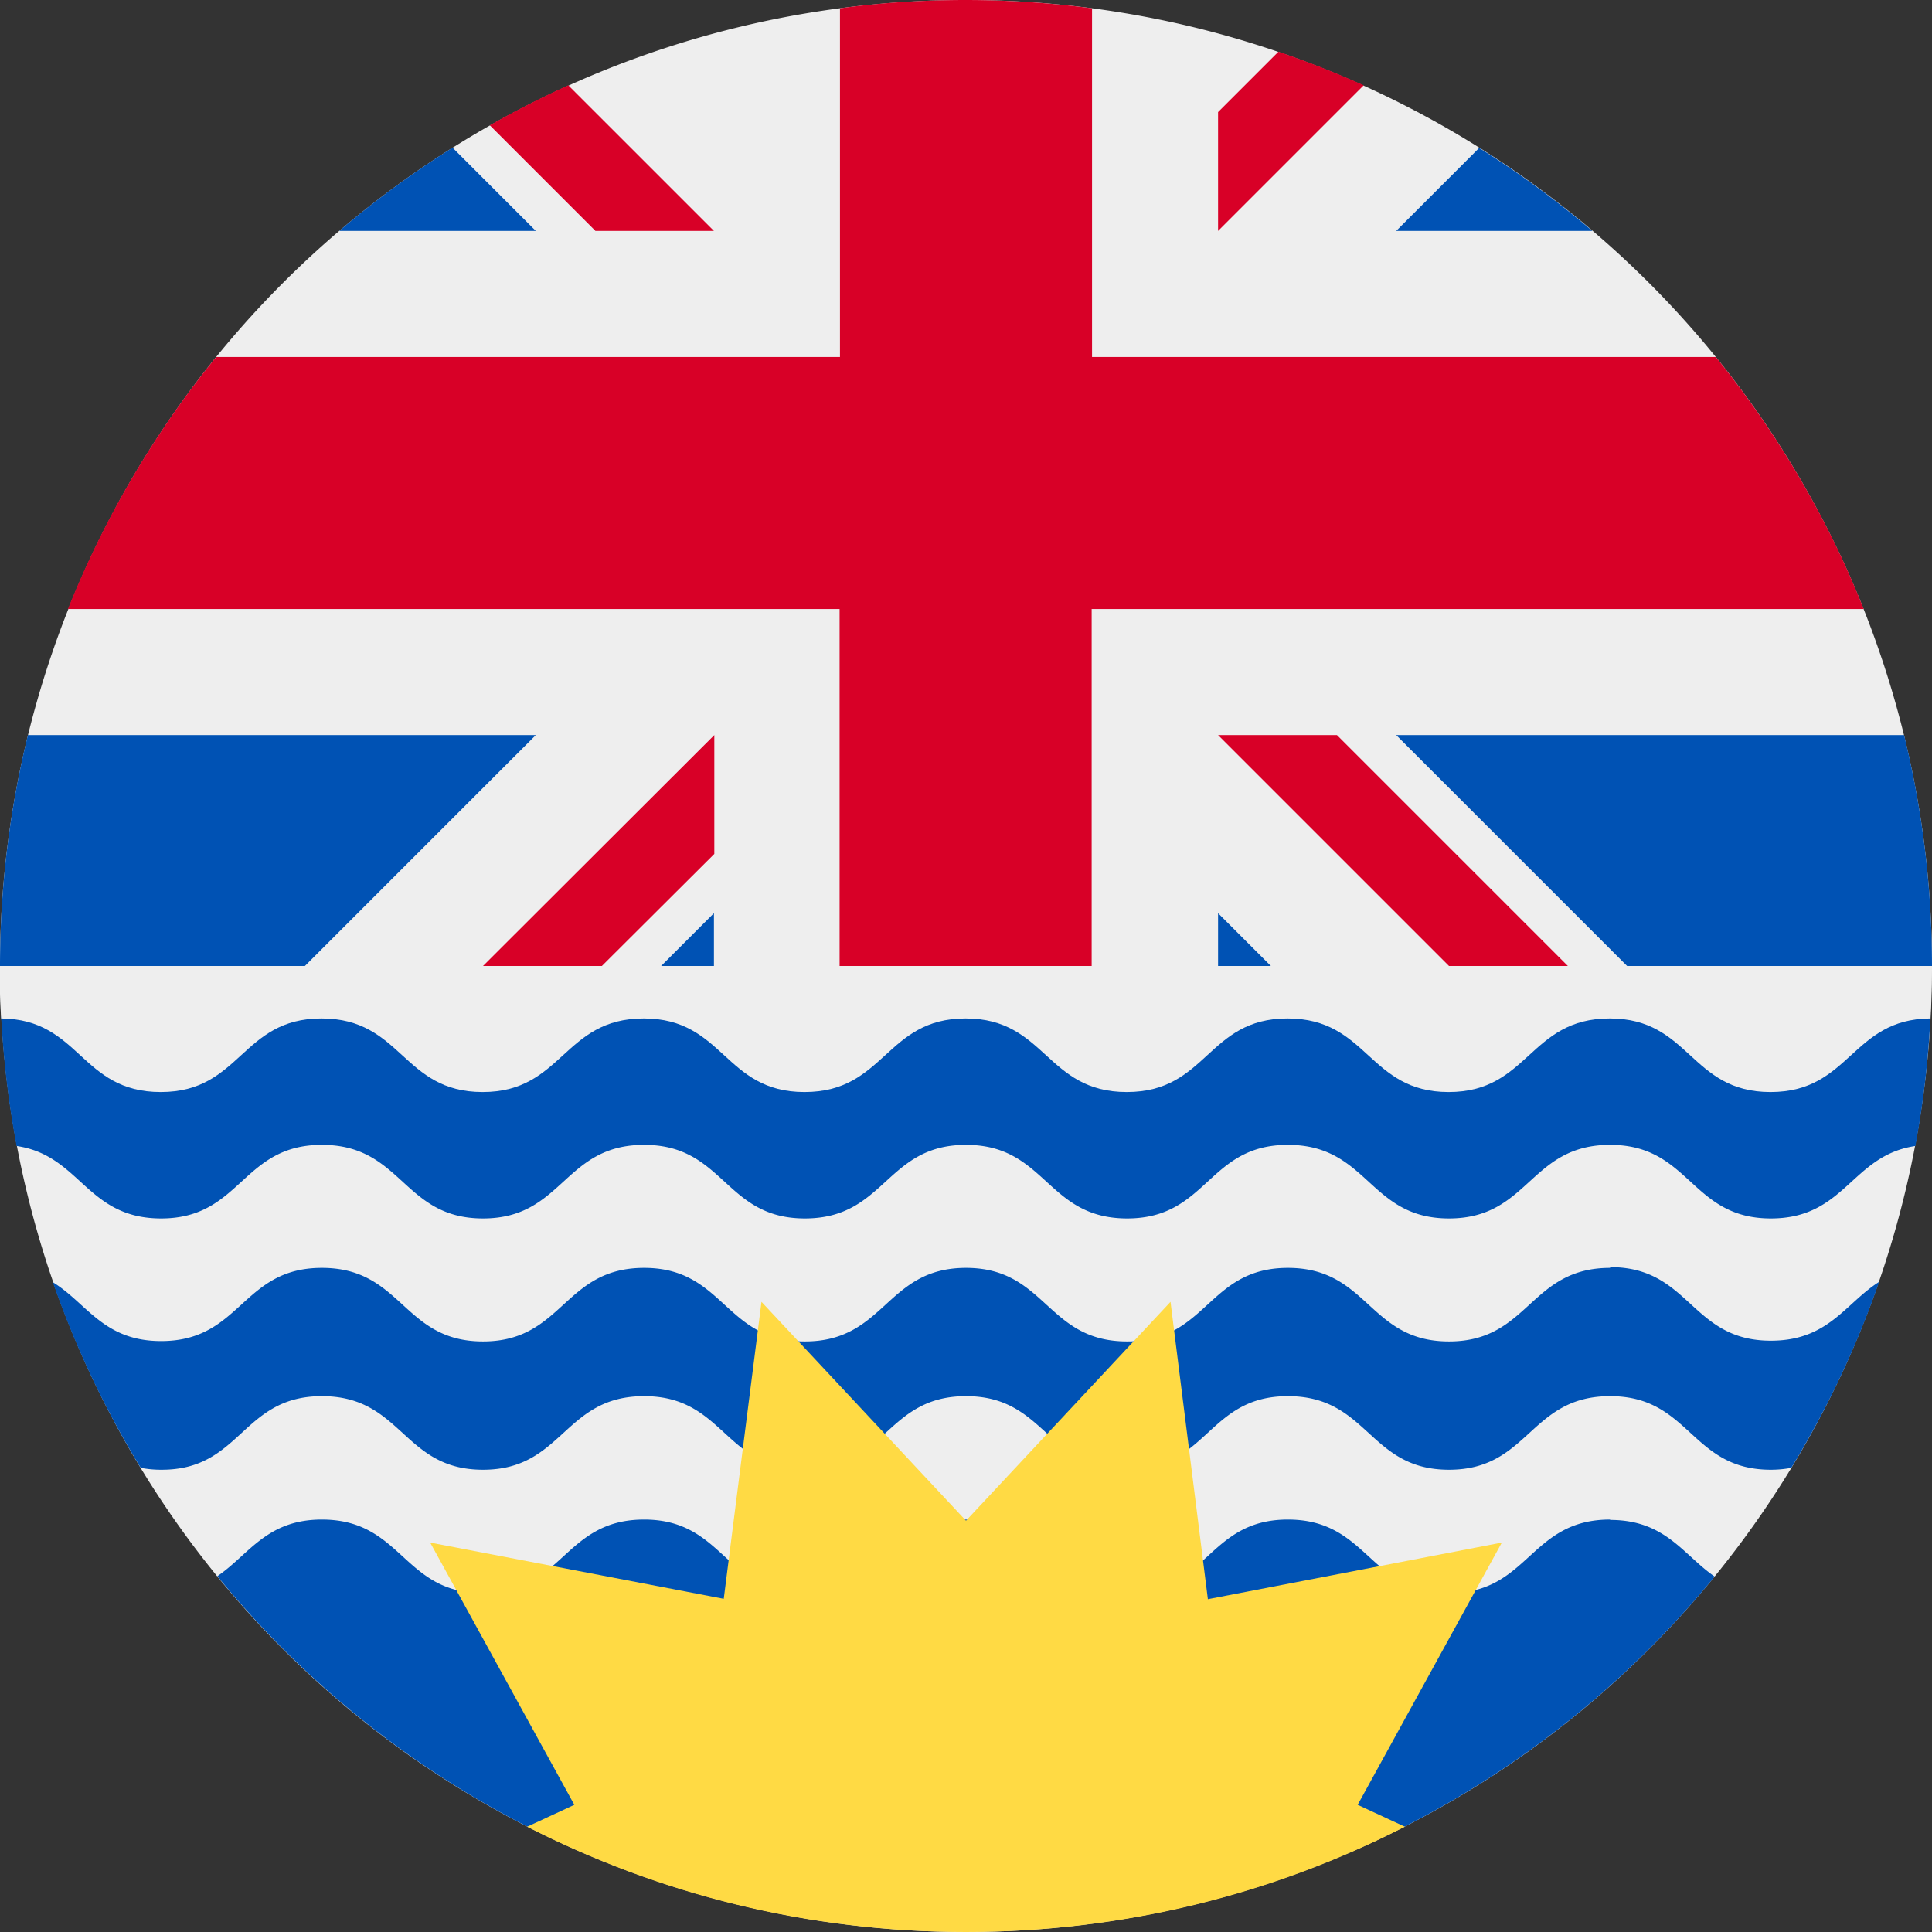 <svg xmlns="http://www.w3.org/2000/svg" viewBox="0 0 512 512"><rect x="0" y="0" width="512" height="512" fill="#333333" stroke="none"/><path fill="#eee" d="M0 256a256 256 0 0 1 512 0H0z"/><path fill="#0052b4" d="M189.2 242l-14 14h14zm133.6 0v14h14zM7.4 194.8A256.5 256.5 0 0 0 0 256h80.8l61.2-61.2H7.4zm362.6 0l61.2 61.2H512a257 257 0 0 0-7.4-61.2H370z"/><path fill="#d80027" d="M354.3 194.8h-31.5L384 256h31.5zm-165 31.5v-31.5L128 256h31.5z"/><path fill="#0052b4" d="M120 39.1a257.1 257.1 0 0 0-30.1 22.1H142l-22-22zm302 22.1a257 257 0 0 0-30-22l-22 22h52z"/><g fill="#d80027"><path d="M289.4 161.4h204.5c-9.6-24.3-23-46.8-39.2-66.8H289.4V2.2A258.5 258.5 0 0 0 256 0c-11.3 0-22.5.7-33.4 2.2v92.4H57.3A255.8 255.8 0 0 0 18 161.4h204.5V256h66.8v-94.6z"/><path d="M189.2 61.2l-38.6-38.6a255.2 255.2 0 0 0-20.8 10.6l28 28h31.4zm133.6 0l38.6-38.6a255 255 0 0 0-22.6-8.9l-16 16v31.5z"/></g><path fill="#eee" d="M512 256a256 256 0 0 1-512 0h512z"/><path fill="#0052b4" d="M469.3 288.6c-21.3 0-21.3-19.5-42.6-19.5-21.4 0-21.4 19.5-42.7 19.5s-21.3-19.5-42.7-19.5c-21.3 0-21.3 19.5-42.6 19.5s-21.4-19.5-42.7-19.5c-21.3 0-21.3 19.5-42.7 19.5-21.3 0-21.3-19.5-42.6-19.5-21.4 0-21.4 19.5-42.7 19.5s-21.3-19.5-42.7-19.5c-21.3 0-21.3 19.5-42.6 19.5S21.3 269.4.3 269.3a256.2 256.2 0 0 0 4.1 34.4c17 2.5 18.5 19.2 38.3 19.2 21.3 0 21.3-19.5 42.6-19.5 21.4 0 21.4 19.5 42.7 19.5s21.3-19.5 42.7-19.5c21.3 0 21.3 19.5 42.6 19.5 21.4 0 21.4-19.5 42.7-19.5 21.3 0 21.3 19.5 42.7 19.5s21.3-19.5 42.6-19.5c21.4 0 21.4 19.5 42.7 19.5s21.3-19.5 42.7-19.5c21.3 0 21.3 19.5 42.6 19.5 19.8 0 21.3-16.7 38.3-19.2a256.5 256.5 0 0 0 4-34.4c-21 .2-21 19.5-42.3 19.5zM426.7 336c-21.4 0-21.4 19.5-42.7 19.5S362.7 336 341.3 336c-21.3 0-21.3 19.5-42.6 19.5-21.4 0-21.4-19.5-42.7-19.5-21.3 0-21.3 19.5-42.7 19.5-21.3 0-21.3-19.5-42.6-19.5-21.4 0-21.4 19.5-42.7 19.5S106.7 336 85.3 336C64 336 64 355.4 42.7 355.4c-15.3 0-19.6-10-28.7-15.6A254.7 254.7 0 0 0 37.3 389c1.6.3 3.4.5 5.4.5C64 389.6 64 370 85.3 370c21.4 0 21.4 19.5 42.7 19.5s21.3-19.5 42.7-19.5c21.3 0 21.3 19.5 42.6 19.5 21.4 0 21.4-19.5 42.7-19.5 21.3 0 21.3 19.5 42.7 19.5S320 370 341.3 370c21.4 0 21.4 19.5 42.7 19.5s21.3-19.5 42.7-19.5c21.3 0 21.3 19.5 42.6 19.5 2 0 3.8-.2 5.4-.5a254.8 254.8 0 0 0 23.3-49.3c-9 5.7-13.4 15.6-28.7 15.6-21.3 0-21.3-19.5-42.6-19.5z"/><path fill="#eee" d="M511.9 248zM0 250v-2 2zm-.1 6zm0 0c0 4.7.1 9.3.4 13.9 21 .2 21 19.5 42.3 19.5 21.3 0 21.3-19.5 42.6-19.5 21.4 0 21.4 19.5 42.7 19.5s21.3-19.5 42.7-19.5c21.3 0 21.3 19.5 42.6 19.5 21.4 0 21.4-19.5 42.7-19.5 21.3 0 21.3 19.5 42.7 19.5s21.3-19.5 42.6-19.5c21.4 0 21.4 19.5 42.7 19.5s21.3-19.5 42.7-19.5c21.3 0 21.3 19.5 42.6 19.5 21.2 0 21.4-19.3 42.3-19.5.3-4.6.4-9.2.4-13.9H0zm512-6z"/><path fill="#0052b4" d="M426.7 402.7c-21.4 0-21.4 19.5-42.7 19.5s-21.3-19.5-42.7-19.5c-21.3 0-21.3 19.5-42.6 19.5-21.4 0-21.4-19.5-42.7-19.5-21.3 0-21.3 19.5-42.7 19.5-21.3 0-21.3-19.5-42.6-19.5-21.4 0-21.4 19.5-42.7 19.5s-21.3-19.5-42.7-19.5c-14.7 0-19.3 9.3-27.7 15a257 257 0 0 0 82.2 66.4l116.2-5.8 116.2 5.8a257.1 257.1 0 0 0 82.2-66.3c-8.4-5.8-13-15-27.7-15z"/><path fill="#ffda44" d="M398 408.8l-77.9 15-9.9-78.8-54.2 58-54.2-58-10 78.7-77.8-14.9 38.2 69.5-12.5 5.8C174.7 502 214.1 512 256 512s81.4-10 116.3-27.9l-12.5-5.8 38.2-69.5z"/></svg>
